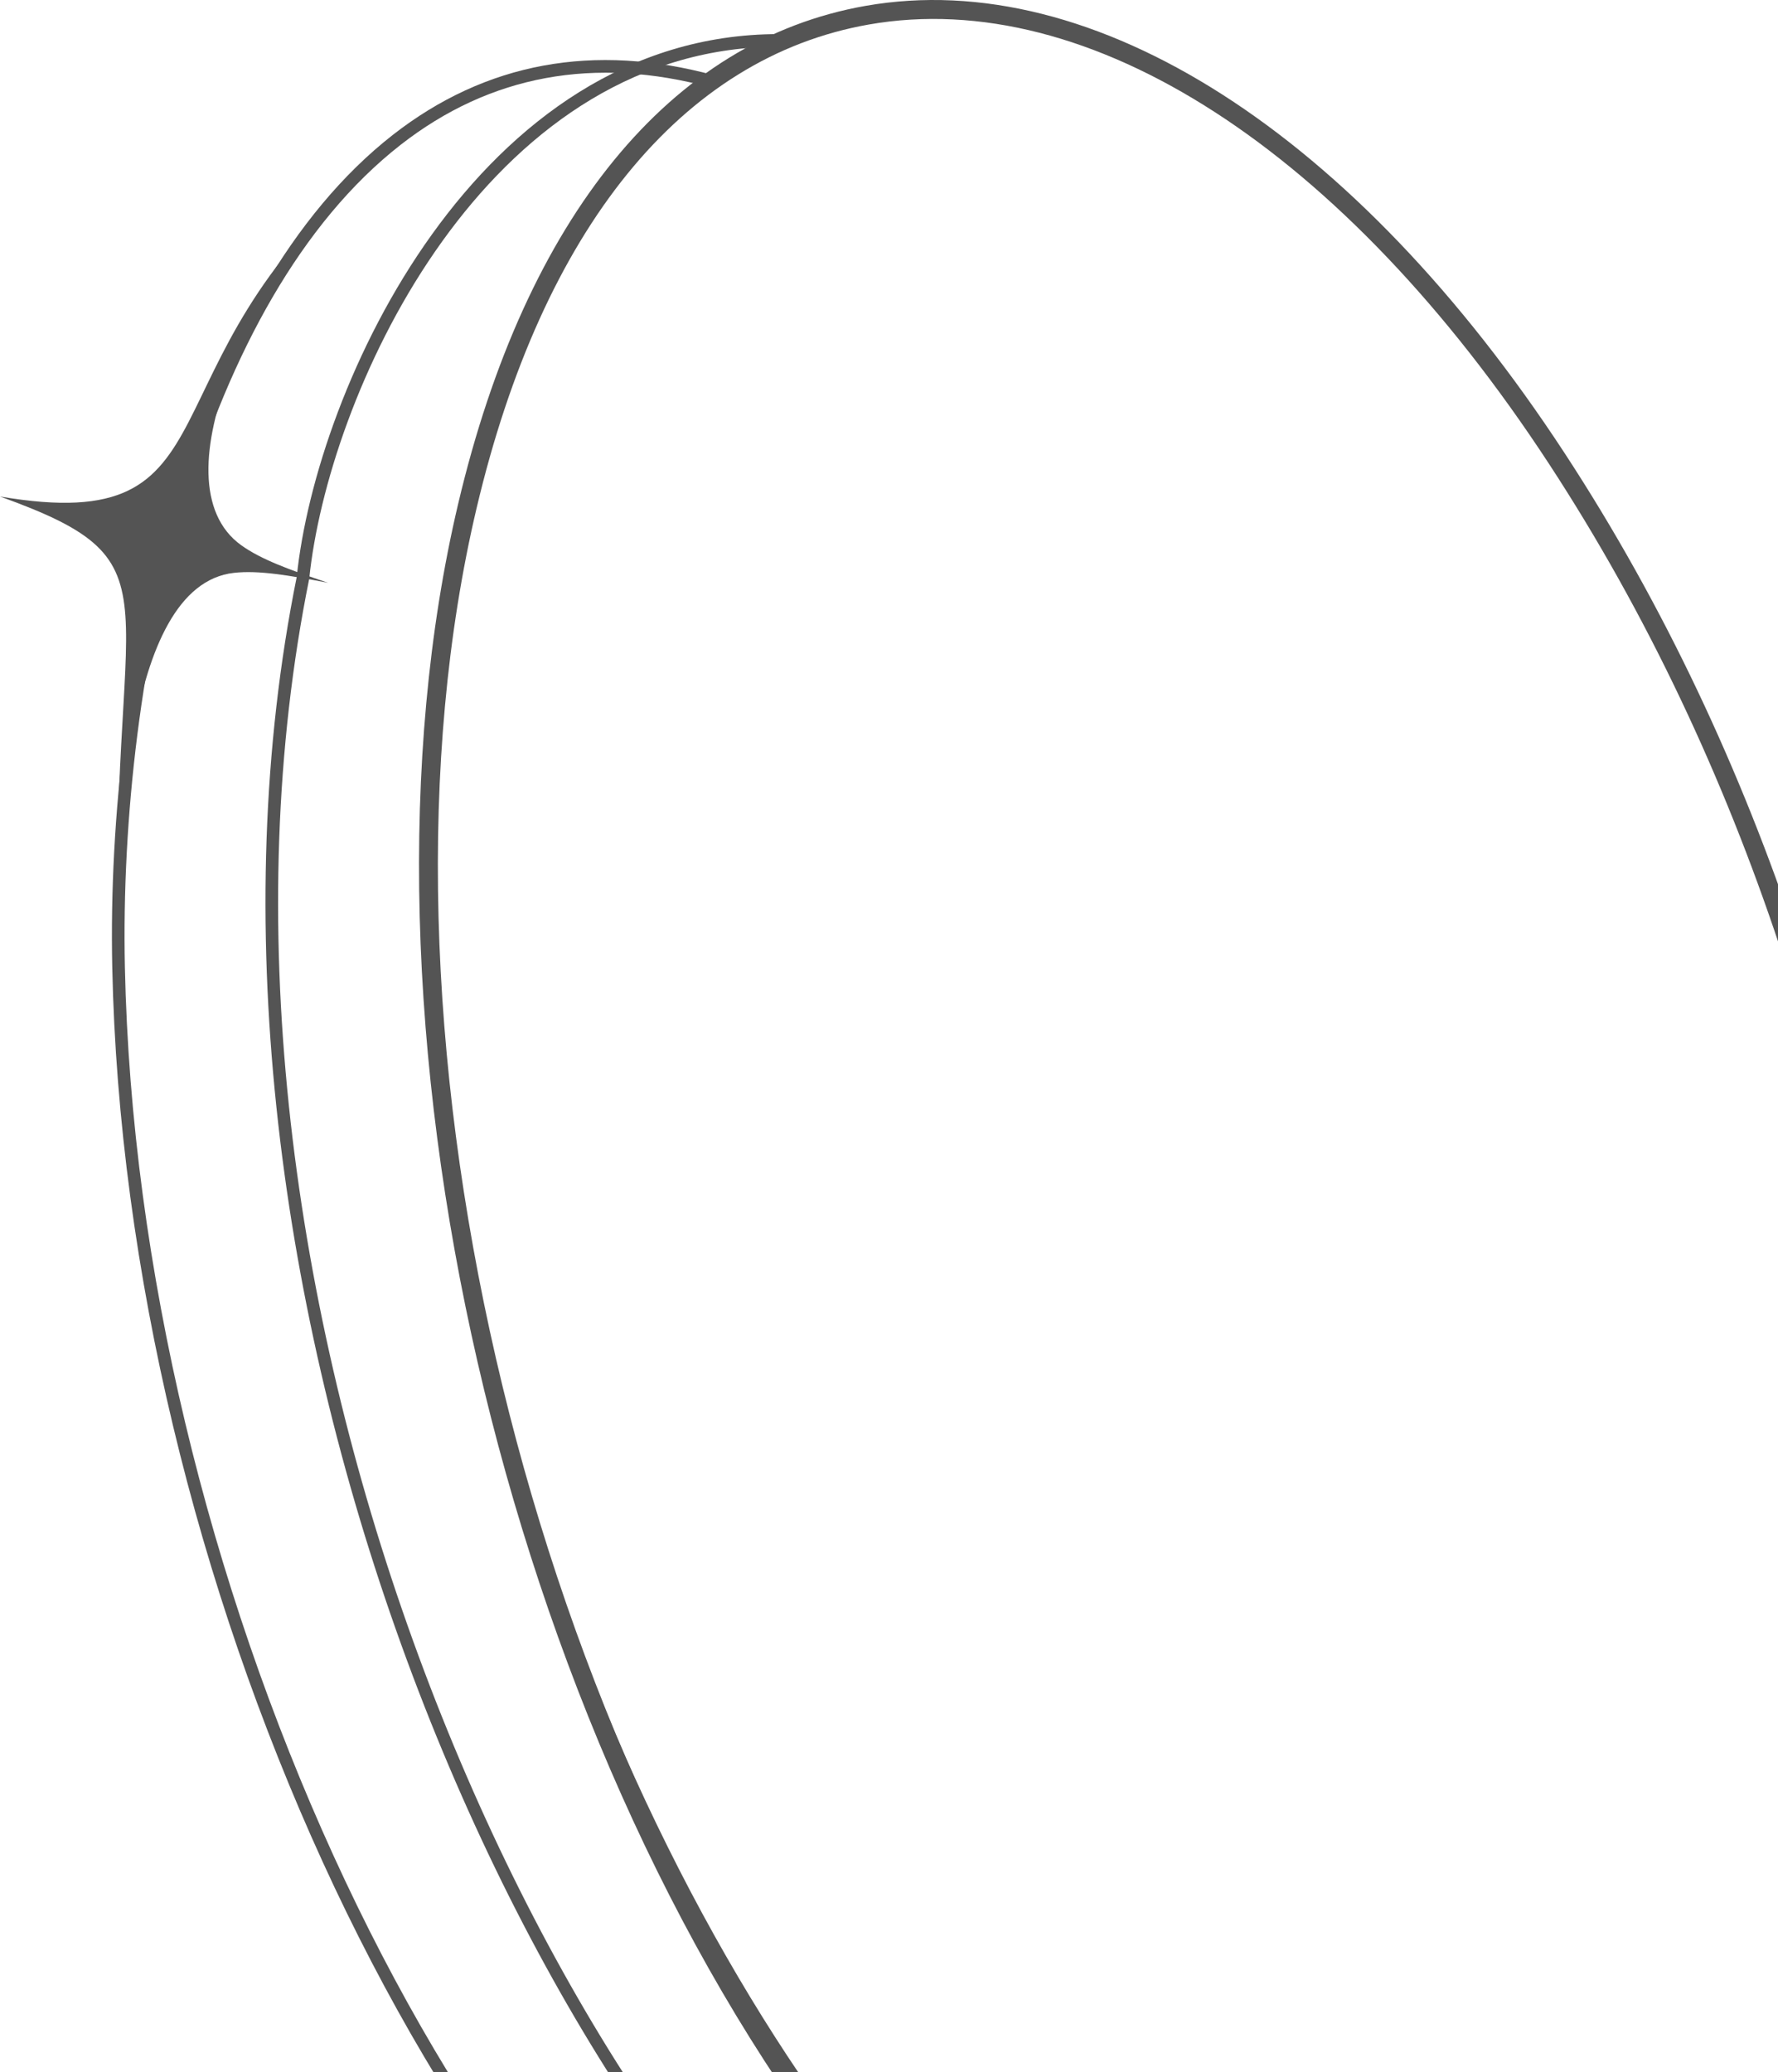 <?xml version="1.0" encoding="UTF-8"?> <svg xmlns="http://www.w3.org/2000/svg" width="127" height="148" viewBox="0 0 127 148" fill="none"><g clip-path="url(#clip0_62_1509)"><path d="M8.473 69.181C7.542 42.107 13.519 40.326 0 35.46C17.492 38.437 9.55 26.182 26.564 11.95C18.485 19.046 10.932 34.403 17.221 38.933C18.656 39.966 20.709 40.705 23.436 41.623C20.613 41.082 18.466 40.719 16.718 40.912C8.663 41.803 8.388 60.986 8.473 69.181Z" fill="#545454"></path><path d="M77.724 184C71.165 184 64.331 181.774 57.517 177.363C30.671 159.988 8.928 112.421 8.018 69.072C7.567 47.625 13.59 20.927 28.06 9.633C34.685 4.462 42.416 3.035 51.046 5.386L50.808 6.257C42.469 3.982 35.002 5.358 28.615 10.344C14.391 21.446 8.474 47.83 8.92 69.053C9.825 112.134 31.386 159.377 58.007 176.607C68.52 183.413 79.059 184.896 88.474 180.905L88.826 181.734C85.257 183.248 81.537 184 77.724 184Z" fill="#545454"></path><path d="M88.597 181.922C80.563 181.922 72.148 178.507 63.764 171.765C35.711 149.206 11.33 90.037 21.196 41.2C22.584 27.64 34.106 2.436 55.611 2.436C55.744 2.436 58.063 2.468 58.063 2.468L56.188 3.301C39.16 10.871 33.712 33.53 31.98 46.363C26.368 91.348 45.41 136.298 65.476 159.024C76.64 171.667 88.833 178.63 99.807 178.63H101.946L99.99 179.493C96.314 181.116 92.501 181.922 88.597 181.922ZM53.946 3.391C34.084 4.654 23.416 28.374 22.087 41.335C12.278 89.899 36.478 148.666 64.329 171.062C75.783 180.273 87.261 183.145 97.667 179.449C87.006 178.617 75.422 171.651 64.8 159.622C44.604 136.749 25.438 91.514 31.086 46.248C33.15 30.955 38.803 11.417 53.946 3.391Z" fill="#545454"></path><path d="M100.69 179.771C100.391 179.771 99.787 179.758 99.787 179.758C85.95 179.351 72.211 170.768 60.057 154.937C35.893 123.463 24.145 72.32 32.728 35.973C37.565 15.49 47.899 2.862 61.826 0.419C78.143 -2.446 96.808 9.507 111.772 32.383C140.238 75.898 142.811 134.686 127.355 162.29C120.942 173.743 111.737 179.771 100.69 179.771ZM99.828 178.405C110.719 178.732 119.85 172.925 126.174 161.63C141.437 134.371 138.838 76.228 110.639 33.122C95.981 10.715 77.818 -1.01 62.06 1.751C48.699 4.096 38.749 16.36 34.044 36.285C25.545 72.274 37.189 122.929 61.13 154.112C73.028 169.61 86.41 178.002 99.828 178.405Z" fill="#545454"></path></g><defs><clipPath id="clip0_62_1509"><rect width="127" height="148" fill="white"></rect></clipPath></defs></svg> 